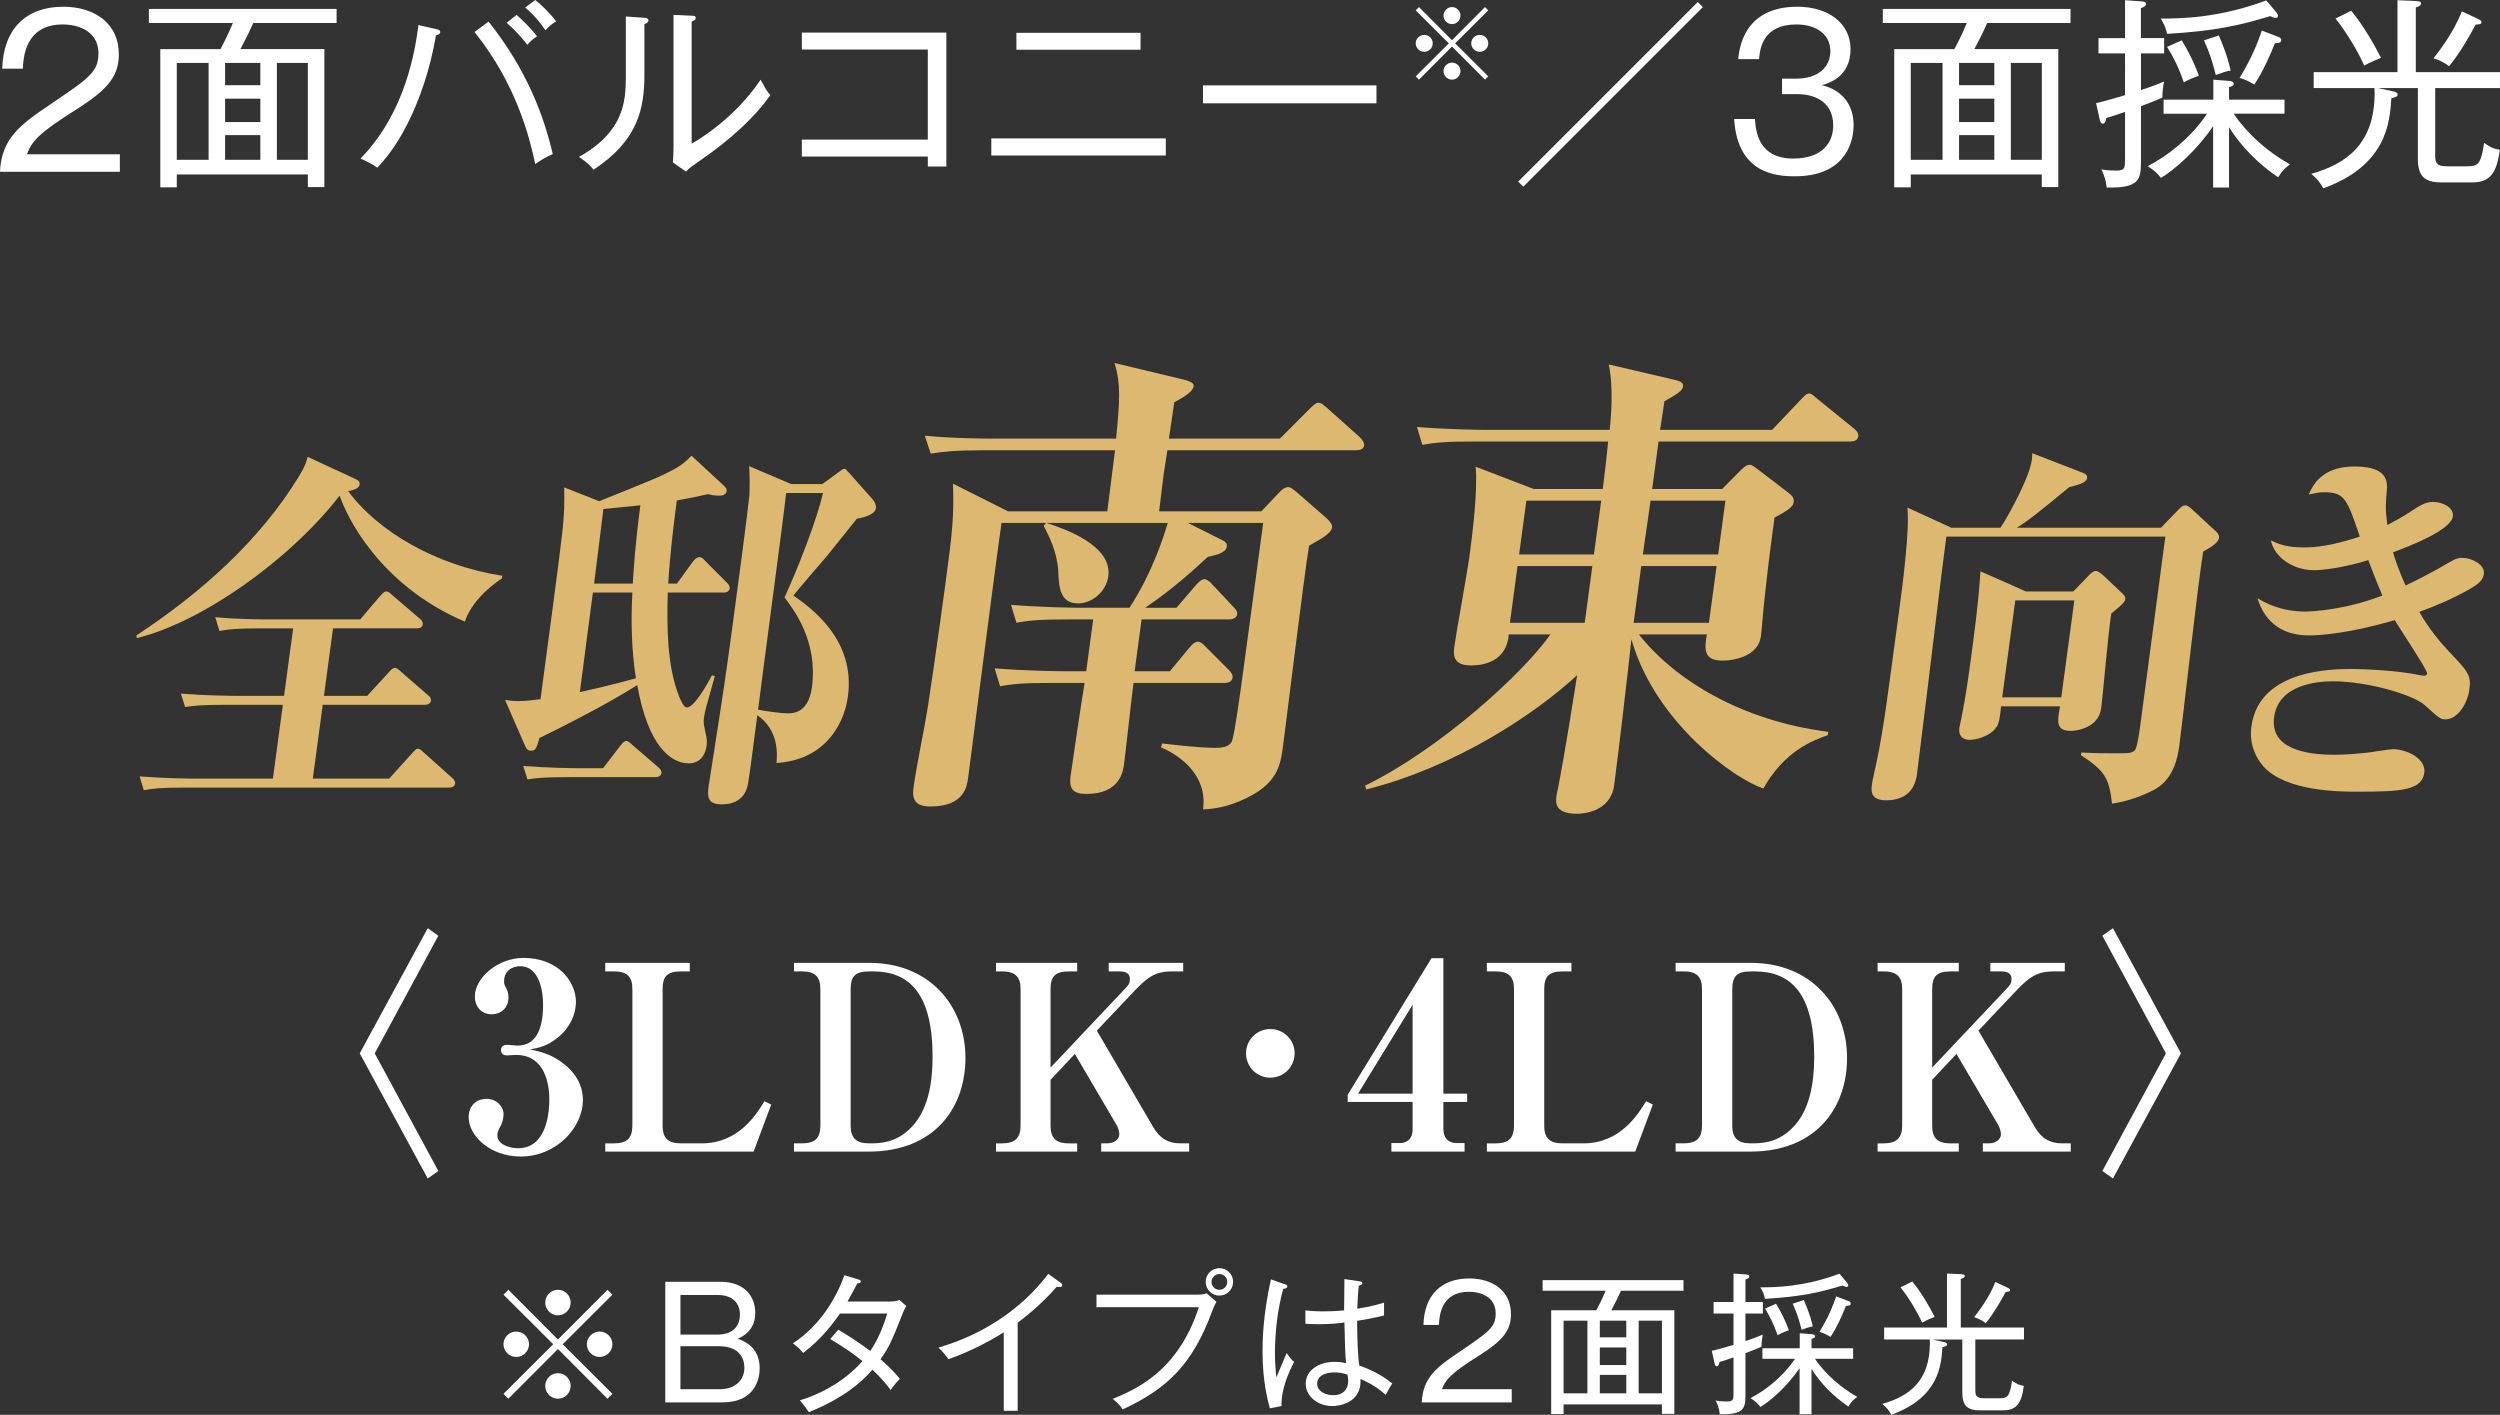 <?xml version="1.0" encoding="utf-8"?>
<!-- Generator: Adobe Illustrator 27.5.0, SVG Export Plug-In . SVG Version: 6.00 Build 0)  -->
<svg version="1.1" id="レイヤー_1" xmlns="http://www.w3.org/2000/svg" xmlns:xlink="http://www.w3.org/1999/xlink" x="0px"
	 y="0px" width="147.107px" height="83.25px" viewBox="0 0 147.107 83.25"
	 style="enable-background:new 0 0 147.107 83.25;" xml:space="preserve">
<rect x="0" y="0" width="147.107" height="83.25" fill="#333333" stroke="none"/>
<style type="text/css">
	.st0{fill:#FFFFFF;}
	.st1{fill:#DDB871;}
</style>
<g>
	<g>
		<g>
			<path class="st0" d="M25.793,68.904l-0.624,0.441l-4.001-7.363l4.001-7.363l0.624,0.441
				l-3.743,6.922L25.793,68.904z"/>
			<path class="st0" d="M30.636,68.053c-1.78,0-3.058-1.202-3.058-2.312
				c0-0.685,0.456-1.08,1.05-1.08c0.623,0,1.004,0.486,1.004,0.897
				c0,0.259-0.092,0.563-0.183,0.715c-0.137,0.259-0.183,0.335-0.183,0.548
				c0,0.502,0.685,0.746,1.217,0.746c1.765,0,1.841-2.312,1.841-2.891
				c0-0.883-0.259-2.602-1.962-2.602c-0.076,0-0.441,0.03-0.533,0.03
				c-0.213,0-0.35-0.122-0.35-0.319c0-0.198,0.137-0.305,0.365-0.305
				c0.091,0,0.518,0.046,0.608,0.046c1.263,0,1.506-1.309,1.506-2.419
				c0-0.624-0.152-2.252-1.354-2.252c-0.457,0-0.943,0.259-0.943,0.898
				c0,0.182,0.046,0.243,0.106,0.365c0.046,0.075,0.152,0.243,0.152,0.578
				c0,0.639-0.472,0.988-0.989,0.988c-0.623,0-0.988-0.472-0.988-1.05
				c0-1.095,1.354-2.267,2.859-2.267c2.1,0,3.089,1.445,3.089,2.586
				c0,0.715-0.351,1.521-1.05,2.084c-0.639,0.533-1.172,0.624-1.658,0.716
				c0.593,0.121,1.308,0.273,2.054,0.897c0.897,0.73,1.064,1.536,1.064,2.084
				C34.302,66.318,32.766,68.053,30.636,68.053z"/>
			<path class="st0" d="M40.588,57.16h-0.518c-0.837,0-1.08,0.319-1.08,1.05v8.017
				c0,0.776,0.35,1.051,1.08,1.051h1.232c2.175,0,3.225-1.734,3.682-2.48
				l0.396,0.198l-1.035,2.769h-8.731v-0.486h0.517
				c0.776,0,1.08-0.32,1.08-1.051v-8.017c0-0.7-0.259-1.05-1.08-1.05
				h-0.517v-0.502h4.975V57.16z"/>
			<path class="st0" d="M46.722,67.277h0.472c0.807,0,1.08-0.351,1.08-1.051v-8.017
				c0-0.73-0.304-1.05-1.08-1.05h-0.472v-0.502h4.428
				c3.529,0,5.659,2.51,5.659,5.599c0,2.875-1.765,5.507-5.705,5.507h-4.382V67.277z
				 M51.134,57.16c-0.852,0-1.08,0.335-1.08,1.05v8.017
				c0,0.716,0.304,1.051,1.08,1.051c0.608,0,1.552,0,2.449-0.898
				c1.02-1.004,1.293-2.631,1.293-4.198c0-3.788-1.43-5.021-3.483-5.021H51.134z
				"/>
			<path class="st0" d="M64.798,67.764v-0.486h0.35c0.426,0,0.715-0.244,0.715-0.533
				c0-0.152-0.061-0.38-0.167-0.562l-2.449-4.168l-1.43,1.521v2.692
				c0,0.7,0.273,1.051,1.08,1.051h0.486v0.486h-4.776v-0.486h0.35
				c0.775,0,1.096-0.32,1.096-1.051v-8.017c0-0.685-0.259-1.05-1.096-1.05
				h-0.35v-0.502h4.776v0.502h-0.486c-0.837,0-1.08,0.319-1.08,1.05v4.609
				l4.381-4.64c0.243-0.244,0.289-0.381,0.289-0.578
				c0-0.289-0.197-0.441-0.593-0.441h-0.654v-0.502h4.381v0.502h-0.669
				c-0.989,0-1.445,0.35-2.252,1.202l-2.16,2.282l3.316,5.674
				c0.381,0.654,0.867,0.959,1.598,0.959h0.518v0.486H64.798z"/>
			<path class="st0" d="M74.75,63.413c-0.807,0-1.43-0.654-1.43-1.431
				c0-0.806,0.639-1.43,1.43-1.43c0.776,0,1.43,0.624,1.43,1.43
				C76.18,62.773,75.541,63.413,74.75,63.413z"/>
			<path class="st0" d="M84.932,64.843v1.598c0,0.532,0.289,0.821,0.807,0.821h0.44v0.502
				h-4.305v-0.502h0.517c0.457,0,0.73-0.335,0.73-0.746v-1.673h-3.818v-0.426
				l4.929-8.032h0.7v7.971h1.399v0.487H84.932z M83.121,59.123l-3.21,5.232
				h3.21V59.123z"/>
			<path class="st0" d="M92.465,57.16h-0.518c-0.837,0-1.08,0.319-1.08,1.05v8.017
				c0,0.776,0.35,1.051,1.08,1.051h1.232c2.175,0,3.225-1.734,3.682-2.48
				l0.396,0.198l-1.035,2.769h-8.731v-0.486h0.517
				c0.776,0,1.08-0.32,1.08-1.051v-8.017c0-0.7-0.259-1.05-1.08-1.05
				h-0.517v-0.502h4.975V57.16z"/>
			<path class="st0" d="M98.599,67.277h0.472c0.807,0,1.08-0.351,1.08-1.051v-8.017
				c0-0.73-0.304-1.05-1.08-1.05h-0.472v-0.502h4.428
				c3.529,0,5.659,2.51,5.659,5.599c0,2.875-1.765,5.507-5.705,5.507h-4.382V67.277z
				 M103.011,57.16c-0.852,0-1.08,0.335-1.08,1.05v8.017
				c0,0.716,0.304,1.051,1.08,1.051c0.608,0,1.552,0,2.449-0.898
				c1.02-1.004,1.293-2.631,1.293-4.198c0-3.788-1.43-5.021-3.483-5.021H103.011
				z"/>
			<path class="st0" d="M116.675,67.764v-0.486h0.35c0.426,0,0.715-0.244,0.715-0.533
				c0-0.152-0.061-0.38-0.167-0.562l-2.449-4.168l-1.43,1.521v2.692
				c0,0.7,0.273,1.051,1.08,1.051h0.486v0.486h-4.776v-0.486h0.35
				c0.775,0,1.096-0.32,1.096-1.051v-8.017c0-0.685-0.259-1.05-1.096-1.05
				h-0.35v-0.502h4.776v0.502h-0.486c-0.837,0-1.08,0.319-1.08,1.05v4.609
				l4.381-4.64c0.243-0.244,0.289-0.381,0.289-0.578
				c0-0.289-0.197-0.441-0.593-0.441h-0.654v-0.502h4.381v0.502h-0.669
				c-0.989,0-1.445,0.35-2.252,1.202l-2.16,2.282l3.316,5.674
				c0.381,0.654,0.867,0.959,1.598,0.959h0.518v0.486H116.675z"/>
			<path class="st0" d="M127.45,61.982l-3.742-6.922l0.623-0.441l4.001,7.363l-4.001,7.363
				l-0.623-0.441L127.45,61.982z"/>
		</g>
	</g>
	<g>
		<g>
			<path class="st0" d="M7.052,9.078v1.031H0c0.084-1.931,1.163-2.758,2.914-3.934
				C5.266,4.581,5.793,4.233,5.793,3.13c0-1.235-1.092-1.691-2.099-1.691
				c-2.219,0-2.315,1.943-2.351,2.603H0.132c0.061-2.326,1.392-3.646,3.586-3.646
				c1.871,0,3.274,1.007,3.274,2.782c0,1.223-0.527,2.015-2.482,3.25
				C2.303,7.819,1.871,8.299,1.583,9.078H7.052z"/>
			<path class="st0" d="M10.403,10.266v0.756H9.432V2.89h3.538
				c0.168-0.3,0.516-0.995,0.731-1.535H8.76V0.527h11.046v0.827h-4.905
				c-0.216,0.504-0.504,1.067-0.755,1.535h4.94v8.12h-0.971V10.266H10.403z
				 M12.274,9.402V3.705h-1.871v5.697H12.274z M15.32,5.013V3.705h-2.075v1.308
				H15.32z M15.32,7.184V5.805h-2.075v1.379H15.32z M15.32,9.402V7.951h-2.075
				v1.451H15.32z M18.115,9.402V3.705h-1.823v5.697H18.115z"/>
			<path class="st0" d="M25.654,2.074c-0.336,1.979-0.948,3.766-1.668,5.193
				c-0.731,1.463-1.463,2.255-1.786,2.603c-0.301-0.24-0.78-0.444-0.984-0.54
				c2.243-2.303,3.095-5.349,3.406-7.855l1.056,0.24
				c0.156,0.035,0.228,0.071,0.228,0.168C25.905,1.954,25.857,2.038,25.654,2.074z
				 M31.495,9.654c-0.336-1.571-1.104-4.701-3.574-7.771l0.827-0.612
				c2.303,2.902,3.263,5.601,3.778,7.796C32.179,9.211,31.83,9.414,31.495,9.654z
				 M31.027,2.638c-0.349-0.468-0.78-0.923-1.212-1.295L30.392,0.875
				c0.312,0.264,0.863,0.804,1.211,1.26C31.398,2.266,31.194,2.434,31.027,2.638z
				 M32.095,1.786c-0.3-0.468-0.708-0.935-1.188-1.343L31.495,0
				c0.348,0.275,0.839,0.743,1.234,1.259C32.49,1.391,32.274,1.57,32.095,1.786z"
				/>
			<path class="st0" d="M37.918,1.427v2.95c0,1.979-0.348,3.874-2.998,5.613
				c-0.156-0.217-0.288-0.372-0.852-0.756c2.639-1.475,2.759-3.25,2.759-4.75V0.971
				l1.055,0.072c0.12,0.012,0.276,0.023,0.276,0.156
				C38.158,1.307,38.038,1.379,37.918,1.427z M41.036,9.559
				c-0.432,0.299-0.479,0.336-0.671,0.539l-0.768-0.539
				c0.012-0.24,0.035-0.6,0.035-0.936V0.875l1.067,0.048
				c0.133,0,0.24,0.012,0.24,0.132s-0.107,0.156-0.24,0.216v7.185
				c1.56-0.912,3.059-2.268,4.055-3.766c0.287,0.516,0.371,0.684,0.575,0.911
				C44.431,6.871,43.052,8.179,41.036,9.559z"/>
			<path class="st0" d="M47.183,9.211V8.215h7.412V2.914h-7.412V1.918h8.503v7.88h-1.091
				V9.211H47.183z"/>
			<path class="st0" d="M58.332,9.15V8.143h10.267v1.008H58.332z M59.808,2.926V1.931
				h7.304v0.995H59.808z"/>
			<path class="st0" d="M70.788,6.08V5.024h10.207v1.056H70.788z"/>
			<path class="st0" d="M83.496,4.686l-0.192-0.191l1.949-1.943l-1.949-1.942l0.192-0.192
				l1.942,1.949l1.943-1.949l0.191,0.192L85.625,2.551l1.948,1.943l-0.191,0.191
				l-1.943-1.948L83.496,4.686z M84.306,2.551c0,0.271-0.222,0.498-0.498,0.498
				c-0.275,0-0.504-0.222-0.504-0.498c0-0.275,0.229-0.497,0.504-0.497
				C84.084,2.054,84.306,2.281,84.306,2.551z M85.937,0.92
				c0,0.264-0.216,0.498-0.498,0.498c-0.275,0-0.497-0.229-0.497-0.498
				c0-0.281,0.228-0.504,0.497-0.504C85.721,0.416,85.937,0.645,85.937,0.92z
				 M85.937,4.182c0,0.271-0.216,0.504-0.498,0.504
				c-0.275,0-0.497-0.228-0.497-0.504c0-0.275,0.228-0.497,0.497-0.497
				C85.721,3.685,85.937,3.912,85.937,4.182z M87.573,2.551
				c0,0.271-0.222,0.498-0.503,0.498c-0.271,0-0.498-0.222-0.498-0.498
				c0-0.275,0.228-0.497,0.498-0.497C87.352,2.054,87.573,2.281,87.573,2.551z"/>
			<path class="st0" d="M89.634,10.985l-0.3-0.3L99.9,0.119l0.3,0.3
				L89.634,10.985z"/>
			<path class="st0" d="M103.266,7.004c0.048,0.731,0.204,2.326,2.255,2.326
				c1.739,0,2.351-0.971,2.351-1.942c0-1.56-1.343-1.848-2.075-1.848h-0.936
				V4.629h0.816c1.318,0,2.026-0.684,2.026-1.619c0-1.008-0.852-1.571-2.003-1.571
				c-1.979,0-2.135,1.427-2.194,2.039h-1.224c0.06-0.6,0.312-3.082,3.479-3.082
				c1.822,0,3.13,0.972,3.13,2.494c0,1.655-1.319,2.015-1.691,2.123
				c1.224,0.288,1.871,1.175,1.871,2.339c0,1.283-0.707,3.022-3.454,3.022
				c-1.115,0-3.382-0.168-3.574-3.37H103.266z"/>
			<path class="st0" d="M112.434,10.266v0.756h-0.972V2.89H115
				c0.168-0.3,0.516-0.995,0.731-1.535h-4.941V0.527h11.046v0.827h-4.905
				c-0.216,0.504-0.504,1.067-0.755,1.535h4.94v8.12h-0.971V10.266H112.434z
				 M114.305,9.402V3.705h-1.871v5.697H114.305z M117.351,5.013V3.705h-2.075v1.308
				H117.351z M117.351,7.184V5.805h-2.075v1.379H117.351z M117.351,9.402V7.951h-2.075
				v1.451H117.351z M120.146,9.402V3.705h-1.823v5.697H120.146z"/>
			<path class="st0" d="M125.981,3.142v2.159c0.191-0.061,0.839-0.276,1.354-0.504
				c-0.06,0.324-0.096,0.647-0.096,0.947c-0.264,0.12-0.636,0.275-1.259,0.504
				v3.334c0,1.02-0.168,1.499-2.016,1.451c-0.035-0.384-0.155-0.743-0.312-1.067
				c0.132,0.024,0.384,0.072,0.899,0.072c0.492,0,0.492-0.181,0.492-0.708V6.584
				c-0.516,0.18-0.66,0.228-1.104,0.359c-0.012,0.096-0.048,0.336-0.216,0.336
				c-0.072,0-0.132-0.096-0.156-0.18l-0.228-1.031
				c0.312-0.072,0.588-0.133,1.703-0.468V3.142h-1.56V2.242h1.56V0.012
				l0.995,0.072c0.156,0.012,0.24,0.047,0.24,0.155
				c0,0.132-0.145,0.18-0.3,0.24v1.763h1.367v0.899H125.981z M134.053,10.434
				c-1.14-0.768-2.183-1.811-2.891-2.95v3.55h-0.936v-3.609
				c-0.972,1.438-2.267,2.555-3.07,3.046c-0.228-0.3-0.396-0.444-0.779-0.696
				c1.127-0.575,2.53-1.643,3.49-3.082H127.312V5.864h2.926V4.689l0.924,0.071
				c0.132,0.012,0.276,0.036,0.276,0.168c0,0.108-0.072,0.132-0.276,0.204v0.731
				h3.263v0.827h-2.986c0.335,0.516,1.343,1.859,3.31,2.986
				C134.521,9.834,134.316,10.002,134.053,10.434z M133.909,1.055
				c-0.097,0-0.229-0.06-0.324-0.107c-1.847,0.563-3.334,0.887-6.068,1.043
				c-0.097-0.408-0.145-0.516-0.372-0.899c1.188,0,3.406-0.024,6.213-1.067
				l0.623,0.744c0.036,0.047,0.061,0.107,0.061,0.167
				C134.041,0.995,134.017,1.055,133.909,1.055z M128.5,4.845
				c-0.3-0.876-0.612-1.499-0.983-2.087l0.863-0.384
				c0.42,0.696,0.731,1.319,1.007,2.075C128.991,4.605,128.848,4.652,128.5,4.845z
				 M130.383,4.413c-0.216-0.852-0.36-1.296-0.696-2.039L130.562,2.086
				c0.479,1.104,0.636,1.787,0.695,2.063
				C130.946,4.209,130.814,4.257,130.383,4.413z M133.86,2.542
				c-0.203,0.54-0.707,1.691-1.211,2.435c-0.359-0.216-0.468-0.264-0.863-0.396
				c0.216-0.36,0.852-1.392,1.307-2.782l0.972,0.371
				c0.132,0.049,0.168,0.108,0.168,0.192
				C134.232,2.518,134.101,2.53,133.86,2.542z"/>
			<path class="st0" d="M143.294,5.181V9.078c0,0.42,0,0.708,0.671,0.708h1.164
				c0.671,0,0.852-0.072,1.043-1.38c0.324,0.24,0.54,0.349,0.924,0.408
				c-0.192,1.428-0.6,1.919-1.644,1.919h-1.799
				c-0.995,0-1.379-0.372-1.379-1.403V5.181h-2.351l0.827,0.18
				c0.132,0.024,0.336,0.072,0.336,0.204c0,0.12-0.168,0.168-0.372,0.216
				c-0.096,1.415-0.264,3.946-4.006,5.301c-0.216-0.384-0.348-0.552-0.707-0.852
				c2.11-0.6,3.729-1.786,3.729-4.772c0-0.049-0.012-0.24-0.012-0.276h-3.574
				V4.245h4.93V0.012l1.079,0.048c0.192,0.012,0.312,0.036,0.312,0.144
				c0,0.12-0.155,0.192-0.312,0.229v3.813h4.953v0.936H143.294z M139.12,3.861
				c-0.348-0.791-1.031-1.943-1.691-2.771l0.924-0.456
				c0.707,0.852,1.379,2.027,1.751,2.771
				C139.936,3.466,139.372,3.705,139.12,3.861z M145.668,1.451
				c-0.3,0.587-0.947,1.715-1.559,2.446c-0.132-0.108-0.372-0.288-0.912-0.468
				c0.324-0.42,1.14-1.439,1.668-2.759l0.923,0.432
				c0.096,0.048,0.229,0.097,0.229,0.192
				C146.017,1.427,145.92,1.427,145.668,1.451z"/>
		</g>
	</g>
	<g>
		<g>
			<path class="st0" d="M29.913,82.305l-0.287-0.288l2.926-2.917l-2.926-2.917l0.287-0.288
				l2.917,2.926l2.917-2.926l0.288,0.288l-2.926,2.917l2.926,2.917l-0.288,0.288
				l-2.917-2.926L29.913,82.305z M31.129,79.1c0,0.405-0.333,0.747-0.747,0.747
				s-0.756-0.333-0.756-0.747s0.342-0.747,0.756-0.747
				S31.129,78.694,31.129,79.1z M33.578,76.65c0,0.396-0.324,0.748-0.748,0.748
				c-0.414,0-0.747-0.343-0.747-0.748c0-0.423,0.343-0.756,0.747-0.756
				C33.254,75.895,33.578,76.236,33.578,76.65z M33.578,81.549
				c0,0.404-0.324,0.756-0.748,0.756c-0.414,0-0.747-0.342-0.747-0.756
				c0-0.415,0.343-0.748,0.747-0.748C33.254,80.801,33.578,81.143,33.578,81.549z
				 M36.035,79.1c0,0.405-0.333,0.747-0.756,0.747
				c-0.405,0-0.747-0.333-0.747-0.747s0.342-0.747,0.747-0.747
				C35.702,78.353,36.035,78.694,36.035,79.1z"/>
			<path class="st0" d="M42.406,75.426c1.396,0,2.035,0.855,2.035,1.819
				c0,1.062-0.747,1.404-1.036,1.53c0.36,0.135,1.297,0.469,1.297,1.746
				c0,0.64-0.297,1.999-2.188,1.999h-3.367v-7.095H42.406z M40.039,76.201v2.331h2.179
				c1.08,0,1.323-0.693,1.323-1.17c0-0.315-0.108-1.161-1.323-1.161H40.039z
				 M40.039,79.217v2.529H42.344c0.9,0,1.458-0.513,1.458-1.27
				c0-0.513-0.27-1.26-1.485-1.26H40.039z"/>
			<path class="st0" d="M53.145,77.218c-0.675,1.702-0.828,2.053-1.332,2.764
				c0.666,0.576,0.954,0.937,1.134,1.152c-0.135,0.136-0.287,0.307-0.54,0.657
				c-0.207-0.279-0.45-0.604-1.071-1.197c-0.675,0.793-1.8,1.72-3.745,2.503
				c-0.135-0.207-0.197-0.297-0.521-0.702C48.031,82.125,49.625,81.387,50.75,80.09
				c-0.594-0.486-1.242-0.909-1.899-1.297l0.478-0.549
				c0.414,0.252,1.053,0.631,1.881,1.252c0.505-0.738,0.802-1.566,1-2.206h-2.782
				c-0.342,0.486-1.044,1.477-2.17,2.322c-0.152-0.198-0.288-0.333-0.603-0.567
				c1.647-1.062,2.593-2.772,3.033-4.006l0.811,0.243
				c0.108,0.036,0.153,0.054,0.153,0.126c0,0.1-0.145,0.108-0.207,0.108
				c-0.171,0.324-0.379,0.738-0.576,1.071H52.344c0.306,0,0.441-0.045,0.585-0.09
				l0.396,0.351C53.226,77.02,53.199,77.092,53.145,77.218z"/>
			<path class="st0" d="M62.359,75.732c-0.045,0-0.09,0-0.18-0.018
				c-0.945,1.107-2.098,1.971-2.296,2.115v5.186h-0.819v-4.618
				c-0.459,0.297-1.801,1.08-3.259,1.584c-0.054-0.081-0.279-0.414-0.585-0.684
				c2.557-0.747,4.861-2.215,6.464-4.34l0.747,0.54
				c0.045,0.027,0.072,0.072,0.072,0.127
				C62.504,75.696,62.44,75.732,62.359,75.732z"/>
			<path class="st0" d="M71.334,77.137c-1.152,3.106-2.583,4.547-5.275,5.798
				c-0.198-0.333-0.504-0.558-0.585-0.621c1.287-0.531,3.835-1.575,5.068-5.393
				h-6.022v-0.738h5.86c0.378,0,0.486-0.036,0.621-0.081l0.576,0.504
				C71.442,76.849,71.425,76.894,71.334,77.137z M71.748,76.236
				c-0.44,0-0.801-0.359-0.801-0.811c0-0.449,0.36-0.801,0.801-0.801
				c0.45,0,0.811,0.352,0.811,0.801C72.559,75.877,72.198,76.236,71.748,76.236z
				 M71.748,74.967c-0.233,0-0.459,0.198-0.459,0.459c0,0.271,0.216,0.469,0.459,0.469
				c0.262,0,0.469-0.207,0.469-0.469C72.217,75.174,72.01,74.967,71.748,74.967z"/>
			<path class="st0" d="M75.408,82.736l-0.684,0.135c-0.126-0.459-0.433-1.575-0.433-3.366
				c0-0.505,0.009-2.053,0.495-4.223l0.819,0.288
				c0.081,0.027,0.145,0.045,0.145,0.135c0,0.063-0.081,0.127-0.243,0.136
				c-0.324,1.17-0.486,2.548-0.486,3.754c0,0.666,0.054,1.125,0.081,1.458
				c0.107-0.225,0.513-1.232,0.604-1.432C75.886,79.874,75.994,80,76.146,80.144
				C75.841,80.729,75.382,81.737,75.408,82.736z M81.539,82.079
				c-0.657-0.594-1.242-0.828-1.485-0.937c0.09,1.477-1.377,1.594-1.647,1.594
				c-0.882,0-1.575-0.585-1.575-1.314c0-0.828,0.819-1.287,1.692-1.287
				c0.279,0,0.495,0.036,0.685,0.072c-0.055-0.586-0.063-0.766-0.1-2.386
				c-0.279,0.036-0.783,0.099-1.558,0.099c-0.314,0-0.521-0.018-0.738-0.027V77.109
				c0.262,0.027,0.567,0.055,1.026,0.055c0.226,0,0.586,0,1.252-0.055
				c0-0.459,0.009-1.206,0.018-1.845l0.909,0.135
				c0.063,0.009,0.145,0.036,0.145,0.108c0,0.107-0.145,0.135-0.207,0.144
				c-0.055,0.433-0.072,0.954-0.09,1.359c0.837-0.135,1.215-0.252,1.575-0.36
				v0.757c-0.216,0.054-0.64,0.162-1.585,0.315c0,1.017,0.055,2.205,0.126,2.628
				c0.405,0.153,1.198,0.441,1.945,1.062C81.791,81.594,81.665,81.854,81.539,82.079z
				 M79.289,80.891c-0.091-0.035-0.352-0.135-0.766-0.135
				c-0.585,0-1.018,0.217-1.018,0.676c0,0.432,0.486,0.666,0.945,0.666
				c0.585,0,0.883-0.352,0.883-0.847C79.334,81.134,79.315,81.053,79.289,80.891z"/>
			<path class="st0" d="M88.955,81.746v0.774h-5.294c0.062-1.449,0.873-2.07,2.188-2.953
				c1.765-1.197,2.161-1.458,2.161-2.286c0-0.928-0.819-1.27-1.576-1.27
				c-1.665,0-1.737,1.458-1.765,1.953h-0.909c0.045-1.746,1.045-2.736,2.692-2.736
				c1.404,0,2.457,0.756,2.457,2.088c0,0.919-0.396,1.513-1.863,2.44
				c-1.656,1.044-1.98,1.404-2.196,1.989H88.955z"/>
			<path class="st0" d="M92.005,82.638v0.567h-0.729v-6.104h2.656
				c0.126-0.225,0.387-0.747,0.549-1.152h-3.709v-0.621H99.062v0.621h-3.682
				C95.219,76.326,95.003,76.75,94.813,77.101h3.709v6.095h-0.729v-0.558H92.005z
				 M93.409,81.989v-4.276h-1.404v4.276H93.409z M95.695,78.694v-0.981h-1.557v0.981
				H95.695z M95.695,80.324v-1.035h-1.557v1.035H95.695z M95.695,81.989v-1.089h-1.557
				v1.089H95.695z M97.793,81.989v-4.276h-1.368v4.276H97.793z"/>
			<path class="st0" d="M102.706,77.29v1.62c0.144-0.045,0.63-0.207,1.018-0.378
				c-0.045,0.243-0.072,0.486-0.072,0.712c-0.198,0.09-0.478,0.207-0.945,0.377
				V82.125c0,0.765-0.126,1.125-1.513,1.089c-0.026-0.288-0.117-0.559-0.234-0.802
				c0.1,0.019,0.288,0.055,0.676,0.055c0.369,0,0.369-0.135,0.369-0.531v-2.062
				c-0.388,0.135-0.495,0.171-0.828,0.27c-0.009,0.072-0.036,0.253-0.162,0.253
				c-0.055,0-0.1-0.072-0.117-0.136l-0.171-0.774
				c0.233-0.054,0.441-0.099,1.278-0.351v-1.846h-1.171v-0.675h1.171v-1.675
				l0.747,0.054c0.117,0.009,0.18,0.036,0.18,0.117
				c0,0.1-0.107,0.135-0.225,0.18v1.324h1.026v0.675H102.706z M108.765,82.764
				c-0.855-0.576-1.639-1.359-2.17-2.215v2.665h-0.702v-2.71
				c-0.729,1.08-1.701,1.918-2.305,2.287c-0.171-0.226-0.297-0.334-0.585-0.522
				c0.847-0.433,1.899-1.233,2.62-2.313h-1.918v-0.621h2.197v-0.883l0.692,0.055
				c0.1,0.009,0.207,0.026,0.207,0.125c0,0.082-0.054,0.1-0.207,0.153v0.55
				h2.449v0.621h-2.242c0.253,0.387,1.009,1.395,2.485,2.241
				C109.116,82.313,108.963,82.439,108.765,82.764z M108.657,75.724
				c-0.072,0-0.172-0.045-0.243-0.081c-1.387,0.423-2.503,0.666-4.556,0.783
				C103.786,76.119,103.75,76.039,103.579,75.75c0.892,0,2.557-0.018,4.663-0.801
				l0.469,0.559c0.026,0.035,0.045,0.08,0.045,0.126
				C108.756,75.679,108.737,75.724,108.657,75.724z M104.597,78.568
				c-0.226-0.657-0.459-1.125-0.738-1.566l0.648-0.288
				c0.314,0.522,0.549,0.99,0.756,1.558
				C104.966,78.389,104.857,78.424,104.597,78.568z M106.01,78.244
				c-0.162-0.639-0.27-0.973-0.522-1.53l0.657-0.216
				c0.36,0.828,0.478,1.341,0.522,1.548
				C106.433,78.092,106.334,78.127,106.01,78.244z M108.621,76.84
				c-0.153,0.405-0.531,1.27-0.909,1.828c-0.271-0.162-0.352-0.199-0.648-0.298
				c0.162-0.271,0.639-1.044,0.981-2.089l0.729,0.279
				c0.1,0.036,0.126,0.081,0.126,0.145
				C108.899,76.822,108.801,76.831,108.621,76.84z"/>
			<path class="st0" d="M116.234,78.82v2.926c0,0.315,0,0.531,0.504,0.531h0.873
				c0.505,0,0.64-0.054,0.783-1.035c0.243,0.18,0.405,0.261,0.693,0.307
				c-0.144,1.07-0.45,1.439-1.233,1.439h-1.351
				c-0.747,0-1.035-0.279-1.035-1.053v-3.115h-1.765l0.621,0.135
				c0.1,0.019,0.253,0.055,0.253,0.153c0,0.09-0.127,0.126-0.279,0.162
				c-0.072,1.062-0.198,2.962-3.007,3.979c-0.162-0.288-0.262-0.414-0.531-0.64
				c1.584-0.45,2.8-1.341,2.8-3.583c0-0.036-0.009-0.18-0.009-0.207h-2.684
				v-0.702h3.7v-3.178l0.811,0.036c0.144,0.009,0.234,0.026,0.234,0.107
				c0,0.09-0.117,0.145-0.234,0.172v2.862h3.718v0.702H116.234z M113.102,77.83
				c-0.262-0.594-0.774-1.459-1.27-2.08l0.693-0.342
				c0.531,0.64,1.035,1.521,1.314,2.08
				C113.714,77.533,113.29,77.713,113.102,77.83z M118.017,76.021
				c-0.225,0.441-0.711,1.287-1.17,1.837c-0.1-0.081-0.279-0.217-0.685-0.352
				c0.243-0.314,0.855-1.08,1.251-2.07l0.693,0.324
				c0.072,0.035,0.171,0.072,0.171,0.144
				C118.277,76.002,118.206,76.002,118.017,76.021z"/>
		</g>
	</g>
	<g>
		<g>
			<path class="st1" d="M27.355,36.579c-5.046-2.149-6.976-6.231-7.369-7.416
				c-2.975,3.84-8.182,7.482-11.934,8.382L8.028,37.391
				c3.791-2.501,7.261-5.572,9.595-9.412c0.345-0.593,0.389-0.746,0.479-1.098
				l2.833,1.316c0.146,0.066,0.248,0.132,0.222,0.33
				c-0.033,0.24-0.443,0.328-0.67,0.372c1.759,2.392,5.209,4.389,9.07,4.981
				l-0.021,0.153C28.612,34.648,27.693,35.549,27.355,36.579z M26.416,46.344H10.873
				c-1.351,0-1.845,0.044-2.412,0.153l-0.245-0.812
				c1.313,0.109,2.883,0.131,3.126,0.131h4.716l0.586-4.344h-3.343
				c-1.351,0-1.844,0.044-2.409,0.131l-0.247-0.789
				c1.336,0.109,2.883,0.131,3.126,0.131h2.944L17.25,36.975h-1.926
				c-1.351,0-1.844,0.044-2.412,0.153l-0.244-0.812
				c1.311,0.131,2.883,0.131,3.126,0.131h5.402l1.157-1.359
				c0.132-0.154,0.26-0.286,0.393-0.286c0.089,0,0.149,0.044,0.366,0.241
				l1.588,1.361c0.121,0.088,0.192,0.219,0.178,0.329
				c-0.03,0.22-0.232,0.241-0.388,0.241h-4.893L19.062,40.945h2.546l1.246-1.359
				c0.182-0.198,0.26-0.286,0.37-0.286c0.133,0,0.251,0.11,0.389,0.242
				l1.565,1.36c0.121,0.088,0.195,0.197,0.178,0.329
				c-0.027,0.197-0.232,0.241-0.365,0.241h-6l-0.586,4.344h4.494l1.327-1.47
				c0.183-0.197,0.238-0.285,0.371-0.285c0.111,0,0.169,0.065,0.365,0.241
				l1.64,1.471c0.1,0.088,0.195,0.197,0.178,0.328
				C26.754,46.3,26.57,46.344,26.416,46.344z"/>
			<path class="st1" d="M42.569,34.868h-3.276c-0.057,2.062-0.046,4.278,0.661,6.1
				c0.151,0.351,0.287,0.658,0.465,0.658c0.442,0,1.205-1.382,1.473-1.887
				l0.17,0.044c-0.505,1.777-0.593,2.105-0.638,2.436
				c-0.044,0.329-0.012,0.417,0.137,1.119c0.059,0.219,0.029,0.438,0.009,0.592
				c-0.045,0.33-0.266,0.987-1.041,0.987c-1.041,0-2.391-0.987-3.031-4.607
				c-1.602,1.031-4.217,2.37-5.756,3.116c-0.169,0.592-0.213,0.746-0.5,0.746
				c-0.199,0-0.272-0.11-0.373-0.352L29.718,41.188
				c0.326,0.044,0.521,0.065,0.811,0.065c0.375,0,0.736-0.044,1.276-0.109
				c0.271-2.019,1.136-8.426,1.308-10.027c0.087-0.966,0.104-1.427,0.086-2.437
				l2.059,0.812c3.114-1.251,3.676-1.47,4.537-1.953
				c0.384-0.219,0.688-0.504,0.895-0.724l1.87,1.733
				c0.138,0.131,0.218,0.197,0.196,0.351c-0.029,0.22-0.235,0.264-0.435,0.264
				c-0.243,0-0.417-0.022-0.652-0.088c-0.798,0.176-1.208,0.264-1.843,0.373
				c-0.169,1.251-0.404,3.159-0.505,4.894h0.509l0.925-1.273
				c0.109-0.153,0.26-0.285,0.393-0.285c0.154,0,0.251,0.109,0.366,0.242
				l1.248,1.25c0.118,0.109,0.191,0.22,0.174,0.352
				C42.907,34.824,42.725,34.868,42.569,34.868z M38.559,45.729h-5.114
				c-1.351,0-1.844,0.044-2.409,0.132l-0.247-0.79
				c1.313,0.109,2.883,0.132,3.126,0.132h1.572l0.994-1.295
				c0.187-0.241,0.284-0.308,0.373-0.308c0.11,0,0.248,0.132,0.366,0.241
				l1.526,1.316c0.08,0.066,0.195,0.198,0.178,0.33
				C38.896,45.686,38.691,45.729,38.559,45.729z M37.212,34.868h-2.325
				c-0.112,0.833-0.64,4.915-0.768,5.858c0.069-0.022,0.113-0.022,0.205-0.044
				c0.662-0.153,1.484-0.329,3.093-0.769
				C37.158,38.225,37.12,36.535,37.212,34.868z M37.683,29.733l-2.177,0.22
				c-0.144,1.229-0.403,3.159-0.548,4.389h2.28
				C37.284,33.508,37.381,31.972,37.683,29.733z M50.418,30.523
				c-0.585,0.725-1.332,1.668-1.758,2.194c-0.287,0.329-1.681,1.952-1.974,2.325
				c1.031,0.725,3.658,2.59,3.209,5.925c-0.255,1.888-1.55,3.774-4.205,3.928
				c0.045-0.505,0.149-1.931-1.128-2.809c-0.101,0.746-0.424,3.313-0.523,3.884
				c-0.047,0.351-0.205,1.36-1.578,1.36c-0.819,0-0.849-0.438-0.763-1.075
				c0.006-0.044,0.138-0.855,0.155-0.987c0.804-5.135,0.881-5.705,1.274-8.623
				c0.204-1.515,0.863-6.407,0.973-7.548c0.011-0.242,0.024-1.163-0.019-1.668
				l2.471,1.053h1.838l0.933-0.68c0.147-0.109,0.273-0.22,0.361-0.22
				c0.089,0,0.16,0.132,0.278,0.241l1.365,1.536
				c0.155,0.153,0.236,0.373,0.213,0.549
				C51.481,30.348,50.554,30.502,50.418,30.523z M46.163,35.153
				c0.78-1.689,1.859-4.433,2.267-6.144h-2.17
				c-0.228,2.019-1.429,10.927-1.652,12.748c0.409,0.088,1.343,0.219,1.765,0.219
				c0.664,0,1.242-0.351,1.402-1.535C48.138,37.742,46.727,35.899,46.163,35.153z"/>
			<path class="st1" d="M79.771,26.493H68.692c-0.02,0.144-0.198,1.255-0.213,1.369
				c-0.031,0.229-0.219,1.825-0.272,2.225h6.015l1.107-1.169
				c0.135-0.143,0.322-0.257,0.466-0.257c0.145,0,0.272,0.114,0.455,0.257
				l1.803,1.568c0.18,0.171,0.354,0.371,0.33,0.542
				c-0.046,0.342-0.545,0.628-1.354,1.084c-0.312,1.882-1.312,10.153-1.539,11.835
				c-0.153,1.142-0.35,2.168-2.224,3.052c-1.077,0.514-1.895,0.6-2.474,0.628
				c0.277-2.054-1.411-3.194-2.473-3.65l0.061-0.229
				c0.539,0.057,2.095,0.257,3.16,0.257c0.575,0,0.824-0.143,0.941-0.371
				c0.157-0.313,0.568-3.365,0.649-3.964l1.2-8.898h-4.432l1.941,0.97
				c0.297,0.143,0.371,0.228,0.345,0.428c-0.054,0.399-0.76,0.514-1.116,0.599
				c-0.624,0.57-1.912,1.797-3.685,2.995h1.842l1.127-1.312
				c0.239-0.284,0.395-0.37,0.51-0.37c0.173,0,0.351,0.171,0.476,0.313
				l1.233,1.312c0.203,0.2,0.245,0.314,0.229,0.428
				c-0.034,0.257-0.301,0.314-0.502,0.314h-5.123l-0.411,3.051h2.072l1.134-1.368
				c0.207-0.257,0.367-0.371,0.511-0.371s0.276,0.086,0.451,0.285l1.395,1.397
				c0.178,0.172,0.216,0.314,0.201,0.428c-0.035,0.257-0.273,0.314-0.475,0.314
				h-5.353c-0.104,0.77-0.468,4.106-0.56,4.791
				c-0.054,0.398-0.235,1.74-2.192,1.74c-0.748,0-1.062-0.229-0.951-1.056
				c0.119-0.884,0.692-4.706,0.825-5.476h-1.813c-1.784,0-2.425,0.057-3.163,0.199
				l-0.318-1.056c1.736,0.143,3.747,0.171,4.093,0.171h1.295l0.411-3.051h-1.382
				c-1.755,0-2.396,0.057-3.134,0.199l-0.319-1.055
				c1.708,0.143,3.748,0.171,4.064,0.171h2.906
				c1.414-2.168,2.056-4.364,2.256-4.991h-7.137
				c1.047,0.342,3.881,1.312,3.635,3.137c-0.123,0.913-0.965,1.598-1.771,1.598
				c-1.093,0-1.135-0.97-1.177-1.939c-0.077-1.141-0.559-2.054-0.855-2.624
				l0.139-0.171h-2.619c-0.344,2.339-1.9,14.517-1.966,15.002
				c-0.065,0.484-0.227,1.682-2.212,1.682c-0.662,0-1.124-0.199-1.005-1.083
				c0.177-1.312,0.634-3.423,0.844-4.763c0.484-3.166,0.992-6.931,1.039-7.273
				c0.431-3.193,0.497-3.906,0.446-5.875l3.233,1.626H65.156
				c0.077-0.57,0.388-3.08,0.457-3.594h-7.713c-1.755,0-2.4,0.086-3.135,0.2
				l-0.347-1.056c1.731,0.171,3.774,0.171,4.092,0.171h7.165
				c0.214-2.225,0.287-3.193-0.091-4.448l4.043,0.97
				c0.556,0.143,0.627,0.256,0.607,0.398c-0.05,0.371-0.729,0.713-1.135,0.941
				c-0.046,0.342-0.278,1.854-0.316,2.139h6.532l1.764-1.768
				c0.266-0.257,0.362-0.342,0.507-0.342c0.174,0,0.298,0.143,0.479,0.284
				l1.978,1.769c0.1,0.114,0.25,0.285,0.227,0.456
				C80.235,26.465,79.974,26.493,79.771,26.493z"/>
			<path class="st1" d="M103.762,46.4c-1.653-0.542-6.359-3.85-7.766-8.784
				c-0.185,1.797-0.806,7.045-1.014,8.585c-0.215,1.597-1.867,1.683-2.184,1.683
				c-1.353,0-1.261-0.685-1.202-1.112c0.011-0.086,0.059-0.229,0.082-0.399
				c0.46-2.339,0.959-5.618,1.126-6.646c-2.466,2.281-7.115,5.391-12.418,6.73
				l-0.057-0.228c4.438-2.168,9.361-6.674,10.898-8.898h-2.446
				c-0.125,1.568-1.426,1.825-2.231,1.825c-1.122,0-1.026-0.713-0.968-1.141
				c0.107-0.799,0.761-4.363,0.872-5.19c0.208-1.54,0.502-3.937,0.378-5.362
				l3.42,1.312h4.059c0.084-0.628,0.255-2.111,0.318-2.795h-7.799
				c-1.756,0-2.396,0.057-3.135,0.199L83.378,25.125
				c1.736,0.143,3.747,0.171,4.063,0.171h7.281
				c0.06-0.656,0.24-2.425-0.057-3.851l3.906,0.913
				c0.362,0.085,0.49,0.199,0.467,0.37c-0.026,0.2-0.132,0.343-1.098,0.885
				c-0.019,0.143-0.225,1.454-0.255,1.683h6.59l1.678-1.769
				c0.268-0.285,0.366-0.371,0.51-0.371c0.145,0,0.27,0.143,0.477,0.314
				l2.179,1.768c0.128,0.114,0.253,0.257,0.23,0.428
				c-0.039,0.285-0.303,0.314-0.504,0.314H97.594l-0.376,2.795h4.115l1.132-1.141
				c0.163-0.143,0.297-0.285,0.498-0.285c0.145,0,0.299,0.143,0.455,0.256
				l1.826,1.397c0.182,0.144,0.336,0.286,0.301,0.542
				c-0.026,0.2-0.14,0.399-1.13,0.913c-0.153,1.141-0.373,2.767-0.581,4.734
				c-0.05,0.37-0.175,1.939-0.218,2.253c-0.142,1.055-1.344,1.426-2.265,1.426
				c-1.15,0-1.054-0.713-0.914-1.54h-4c2.089,2.652,5.992,5.077,11.141,5.732
				l-0.026,0.2C106.618,43.577,104.975,44.233,103.762,46.4z M93.699,33.31
				h-4.403l-0.449,3.337H93.25L93.699,33.31z M94.219,29.459h-4.403L89.389,32.625h4.403
				L94.219,29.459z M101.009,33.31h-4.433l-0.449,3.337h4.433L101.009,33.31z
				 M101.528,29.459H97.125L96.669,32.625h4.433L101.528,29.459z"/>
			<path class="st1" d="M129.644,32.454c-0.312,1.821-1.195,9.853-1.414,11.476
				c-0.243,1.8-1.063,2.304-1.474,2.545c-0.142,0.066-1.192,0.637-2.478,0.812
				c-0.179-1.471-0.365-1.887-1.83-2.853L122.469,44.281
				c0.88,0.044,1.345,0.044,1.921,0.044c0.952,0,1.062,0,1.245-0.198
				c0.134-0.175,0.258-1.097,0.3-1.404c0.239-1.777,1.264-9.545,1.48-11.146
				h-12.886c-0.16,1.186-0.442,3.445-0.583,4.652
				c-0.165,1.382-1.028,8.447-1.149,9.348c-0.11,0.812-0.58,1.514-1.82,1.514
				c-0.907,0-0.879-0.549-0.831-0.9c0.021-0.153,0.044-0.328,0.084-0.46
				c0.562-2.523,0.646-3.313,1.478-9.479c0.231-1.711,0.672-4.98,0.529-6.385
				l2.585,1.185h2.9c0.618-0.966,1.463-2.633,1.705-3.444
				c0.162-0.549,0.158-0.681,0.148-0.943l3.052,1.185
				c0.104,0.044,0.204,0.132,0.186,0.263c-0.038,0.285-0.43,0.396-1.048,0.549
				c-1.817,1.492-2.292,1.887-3.091,2.392h8.479l0.979-1.009
				c0.153-0.154,0.284-0.308,0.439-0.308c0.133,0,0.254,0.088,0.353,0.176
				l1.496,1.382c0.119,0.11,0.168,0.242,0.153,0.352
				C130.528,31.972,130.027,32.234,129.644,32.454z M124.237,36.097
				c-0.163,0.878-0.49,4.783-0.597,5.573c-0.169,1.251-1.619,1.338-1.774,1.338
				c-0.908,0-0.812-0.548-0.646-1.447h-3.476
				c-0.019,0.307-0.081,0.768-0.155,0.987c-0.196,0.636-1.13,0.987-1.706,0.987
				c-0.066,0-0.686,0-0.588-0.725c0.015-0.109,0.104-0.438,0.121-0.57
				c0.142-0.724,0.293-1.514,0.524-3.226c0.233-1.733,0.5-3.708,0.595-5.397
				l2.674,1.185h2.789l0.849-0.877c0.157-0.176,0.333-0.329,0.466-0.329
				s0.293,0.131,0.452,0.263l1.139,1.075c0.099,0.088,0.17,0.22,0.158,0.308
				C125.044,35.373,124.981,35.504,124.237,36.097z M122.061,35.329h-3.476
				l-0.77,5.704h3.476L122.061,35.329z"/>
			<path class="st1" d="M143.895,42.328c-0.288,0-0.367-0.065-1.216-0.834
				c-0.711-0.636-3.42-1.404-5.39-1.404c-0.864,0-3.209,0.154-3.473,2.106
				c-0.251,1.865,1.849,2.216,3.554,2.216c0.642,0,1.381-0.065,1.808-0.109
				c0.269-0.021,1.403-0.219,1.624-0.219c0.842,0,1.96,0.57,1.851,1.382
				c-0.14,1.031-1.324,1.119-3.915,1.119c-1.019,0-4.229,0-5.556-1.492
				c-0.363-0.417-0.855-1.207-0.702-2.348c0.456-3.379,4.796-3.379,5.947-3.379
				c0.487,0,2.604,0.065,4.024,0.373c0.044,0,0.13,0.021,0.173,0.021
				c0.066,0,0.178,0,0.195-0.132c0.026-0.197-1.615-2.633-1.901-3.137
				c-2.649,0.768-4.306,0.898-5.059,0.898c-1.771,0-2.657-0.986-3.025-2.193
				c0.388,0.241,1.355,0.789,2.794,0.789c0.554,0,2.476-0.131,4.556-0.943
				c-0.485-1.162-0.697-1.732-0.826-2.084c-0.303,0.109-2.051,0.593-3.202,0.593
				c-1.239,0-2.332-0.769-2.531-1.756c0.5,0.241,0.963,0.417,1.938,0.417
				c0.598,0,1.581-0.065,3.296-0.637c-0.761-2.237-0.888-2.61-2.128-2.61
				c-0.31,0-0.54,0.065-0.881,0.132c0.221-0.483,0.73-1.646,2.679-1.646
				c1.462,0,1.998,0.461,1.923,1.339c-0.07,0.855-0.103,1.097,0.027,2.106
				c0.452-0.241,0.905-0.482,1.466-0.855c0.533-0.352,0.819-0.505,1.219-0.505
				c0.575,0,1.24,0.329,1.169,0.855c-0.106,0.79-2.445,1.712-3.518,2.106
				c0.122,0.417,0.291,0.966,0.734,1.953c0.519-0.241,1.089-0.526,1.926-0.987
				c0.985-0.571,1.082-0.637,1.414-0.637c0.554,0,1.342,0.396,1.269,0.943
				c-0.048,0.352-0.302,0.593-0.806,0.878c-1.078,0.614-2.04,1.01-2.994,1.36
				c0.555,0.966,1.183,1.733,1.744,2.326c1.163,1.229,1.317,1.404,1.201,2.26
				C145.195,41.385,144.625,42.328,143.895,42.328z"/>
		</g>
	</g>
</g>
</svg>
